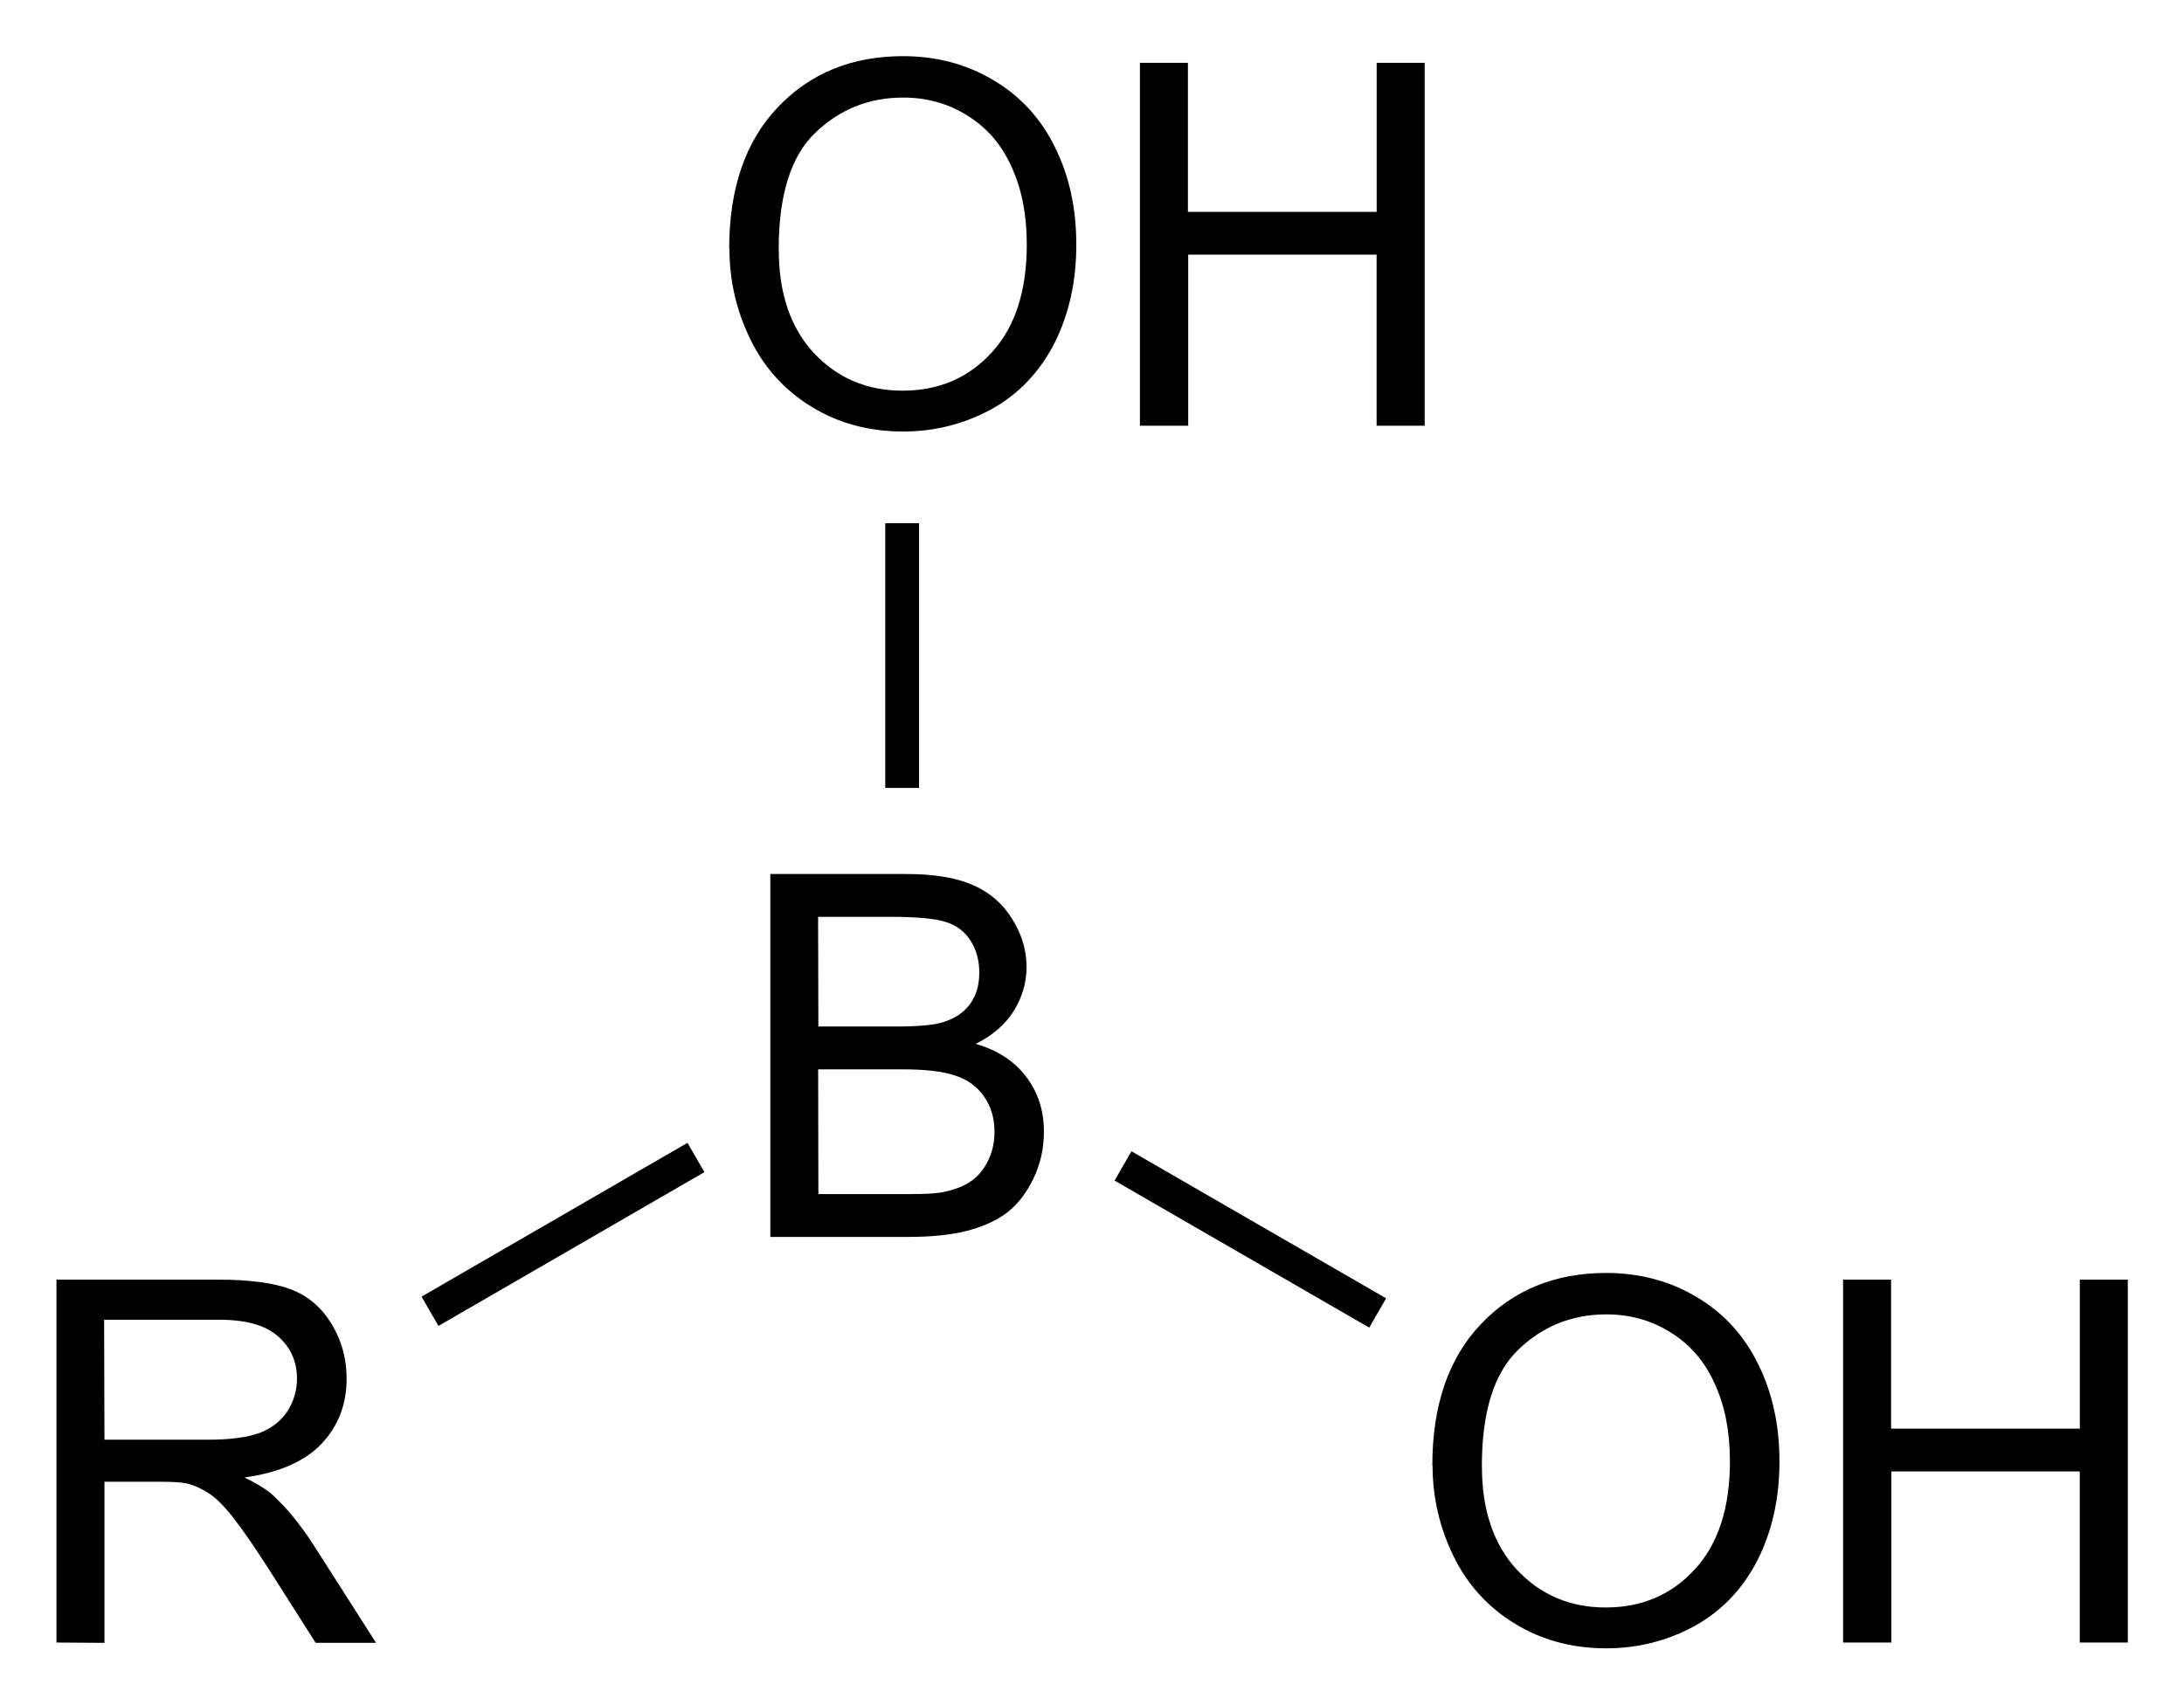 <?xml version="1.0" encoding="UTF-8"?>
<svg preserveAspectRatio="xMidYMid" viewBox="112.85 98.33 38.763 30.267" xmlns="http://www.w3.org/2000/svg">
  <clipPath id="a">
    <rect x=".3" y=".3" width="539.4" height="719.15"/>
  </clipPath>
  <g clip-path="url(#a)" transform="translate(.292 -.083)">
    <path d="M126.23 120.37v-6.442h2.417q.738 0 1.182.197.444.194.694.602.255.405.255.85 0 .412-.224.776-.225.365-.678.59.583.17.895.584.315.413.315.975 0 .453-.192.844-.19.387-.47.598-.283.21-.71.32-.42.106-1.036.106zm.853-3.735h1.393q.567 0 .813-.075.32-.097.483-.32.167-.225.167-.563 0-.32-.153-.563-.155-.246-.44-.334-.286-.092-.98-.092h-1.288zm0 2.975h1.604q.413 0 .58-.03.294-.054.492-.177t.32-.356q.13-.237.13-.545 0-.36-.186-.624-.185-.268-.514-.373-.324-.11-.94-.11h-1.49zm-1.583-16.78q0-1.604.86-2.51.863-.91 2.225-.91.892 0 1.608.428.717.426 1.09 1.19.378.76.378 1.728 0 .98-.39 1.753-.396.77-1.12 1.17-.726.394-1.565.394-.91 0-1.625-.44-.718-.44-1.087-1.2-.37-.76-.37-1.608zm.88.013q0 1.165.623 1.837.628.668 1.573.668.963 0 1.582-.676.624-.677.624-1.92 0-.787-.268-1.372-.263-.59-.778-.91-.51-.325-1.147-.325-.91 0-1.56.624-.65.62-.65 2.07zm6.41 3.127v-6.442h.852v2.645h3.35v-2.645h.852v6.442h-.853v-3.037h-3.344v3.037z"/>
    <path d="M128.87 112.4h-.6v-4.7h.6z" fill-rule="evenodd" shape-rendering="geometricPrecision" stroke-width="0"/>
    <path d="M137.98 124.43q0-1.604.86-2.51.863-.91 2.225-.91.892 0 1.608.428.717.426 1.09 1.19.378.76.378 1.728 0 .98-.39 1.753-.396.77-1.12 1.17-.726.394-1.565.394-.91 0-1.625-.44-.718-.44-1.087-1.2-.37-.76-.37-1.608zm.88.013q0 1.165.623 1.837.628.668 1.573.668.963 0 1.582-.676.624-.677.624-1.92 0-.787-.268-1.372-.263-.59-.778-.91-.51-.325-1.147-.325-.91 0-1.56.624-.65.62-.65 2.07zm6.41 3.127v-6.442h.852v2.645h3.35v-2.645h.852v6.442h-.853v-3.037h-3.344v3.037z"/>
    <path d="M132.34 119.37l.3-.52 4.52 2.61-.3.52z" fill-rule="evenodd" shape-rendering="geometricPrecision" stroke-width="0"/>
    <path d="M113.56 127.57v-6.442h2.856q.86 0 1.31.175.448.172.716.61.268.44.268.972 0 .686-.444 1.156t-1.37.6q.337.16.513.32.37.346.703.86l1.12 1.754h-1.072l-.852-1.34q-.373-.58-.615-.887-.24-.308-.435-.43-.19-.124-.385-.172-.145-.03-.474-.03h-.987v2.86zm.852-3.6h1.833q.584 0 .914-.118.324-.123.5-.386.17-.27.17-.58 0-.458-.337-.752-.33-.294-1.046-.294h-2.04z"/>
    <path d="M124.76 118.7l.3.52-4.72 2.73-.3-.52z" fill-rule="evenodd" shape-rendering="geometricPrecision" stroke-width="0"/>
  </g>
</svg>